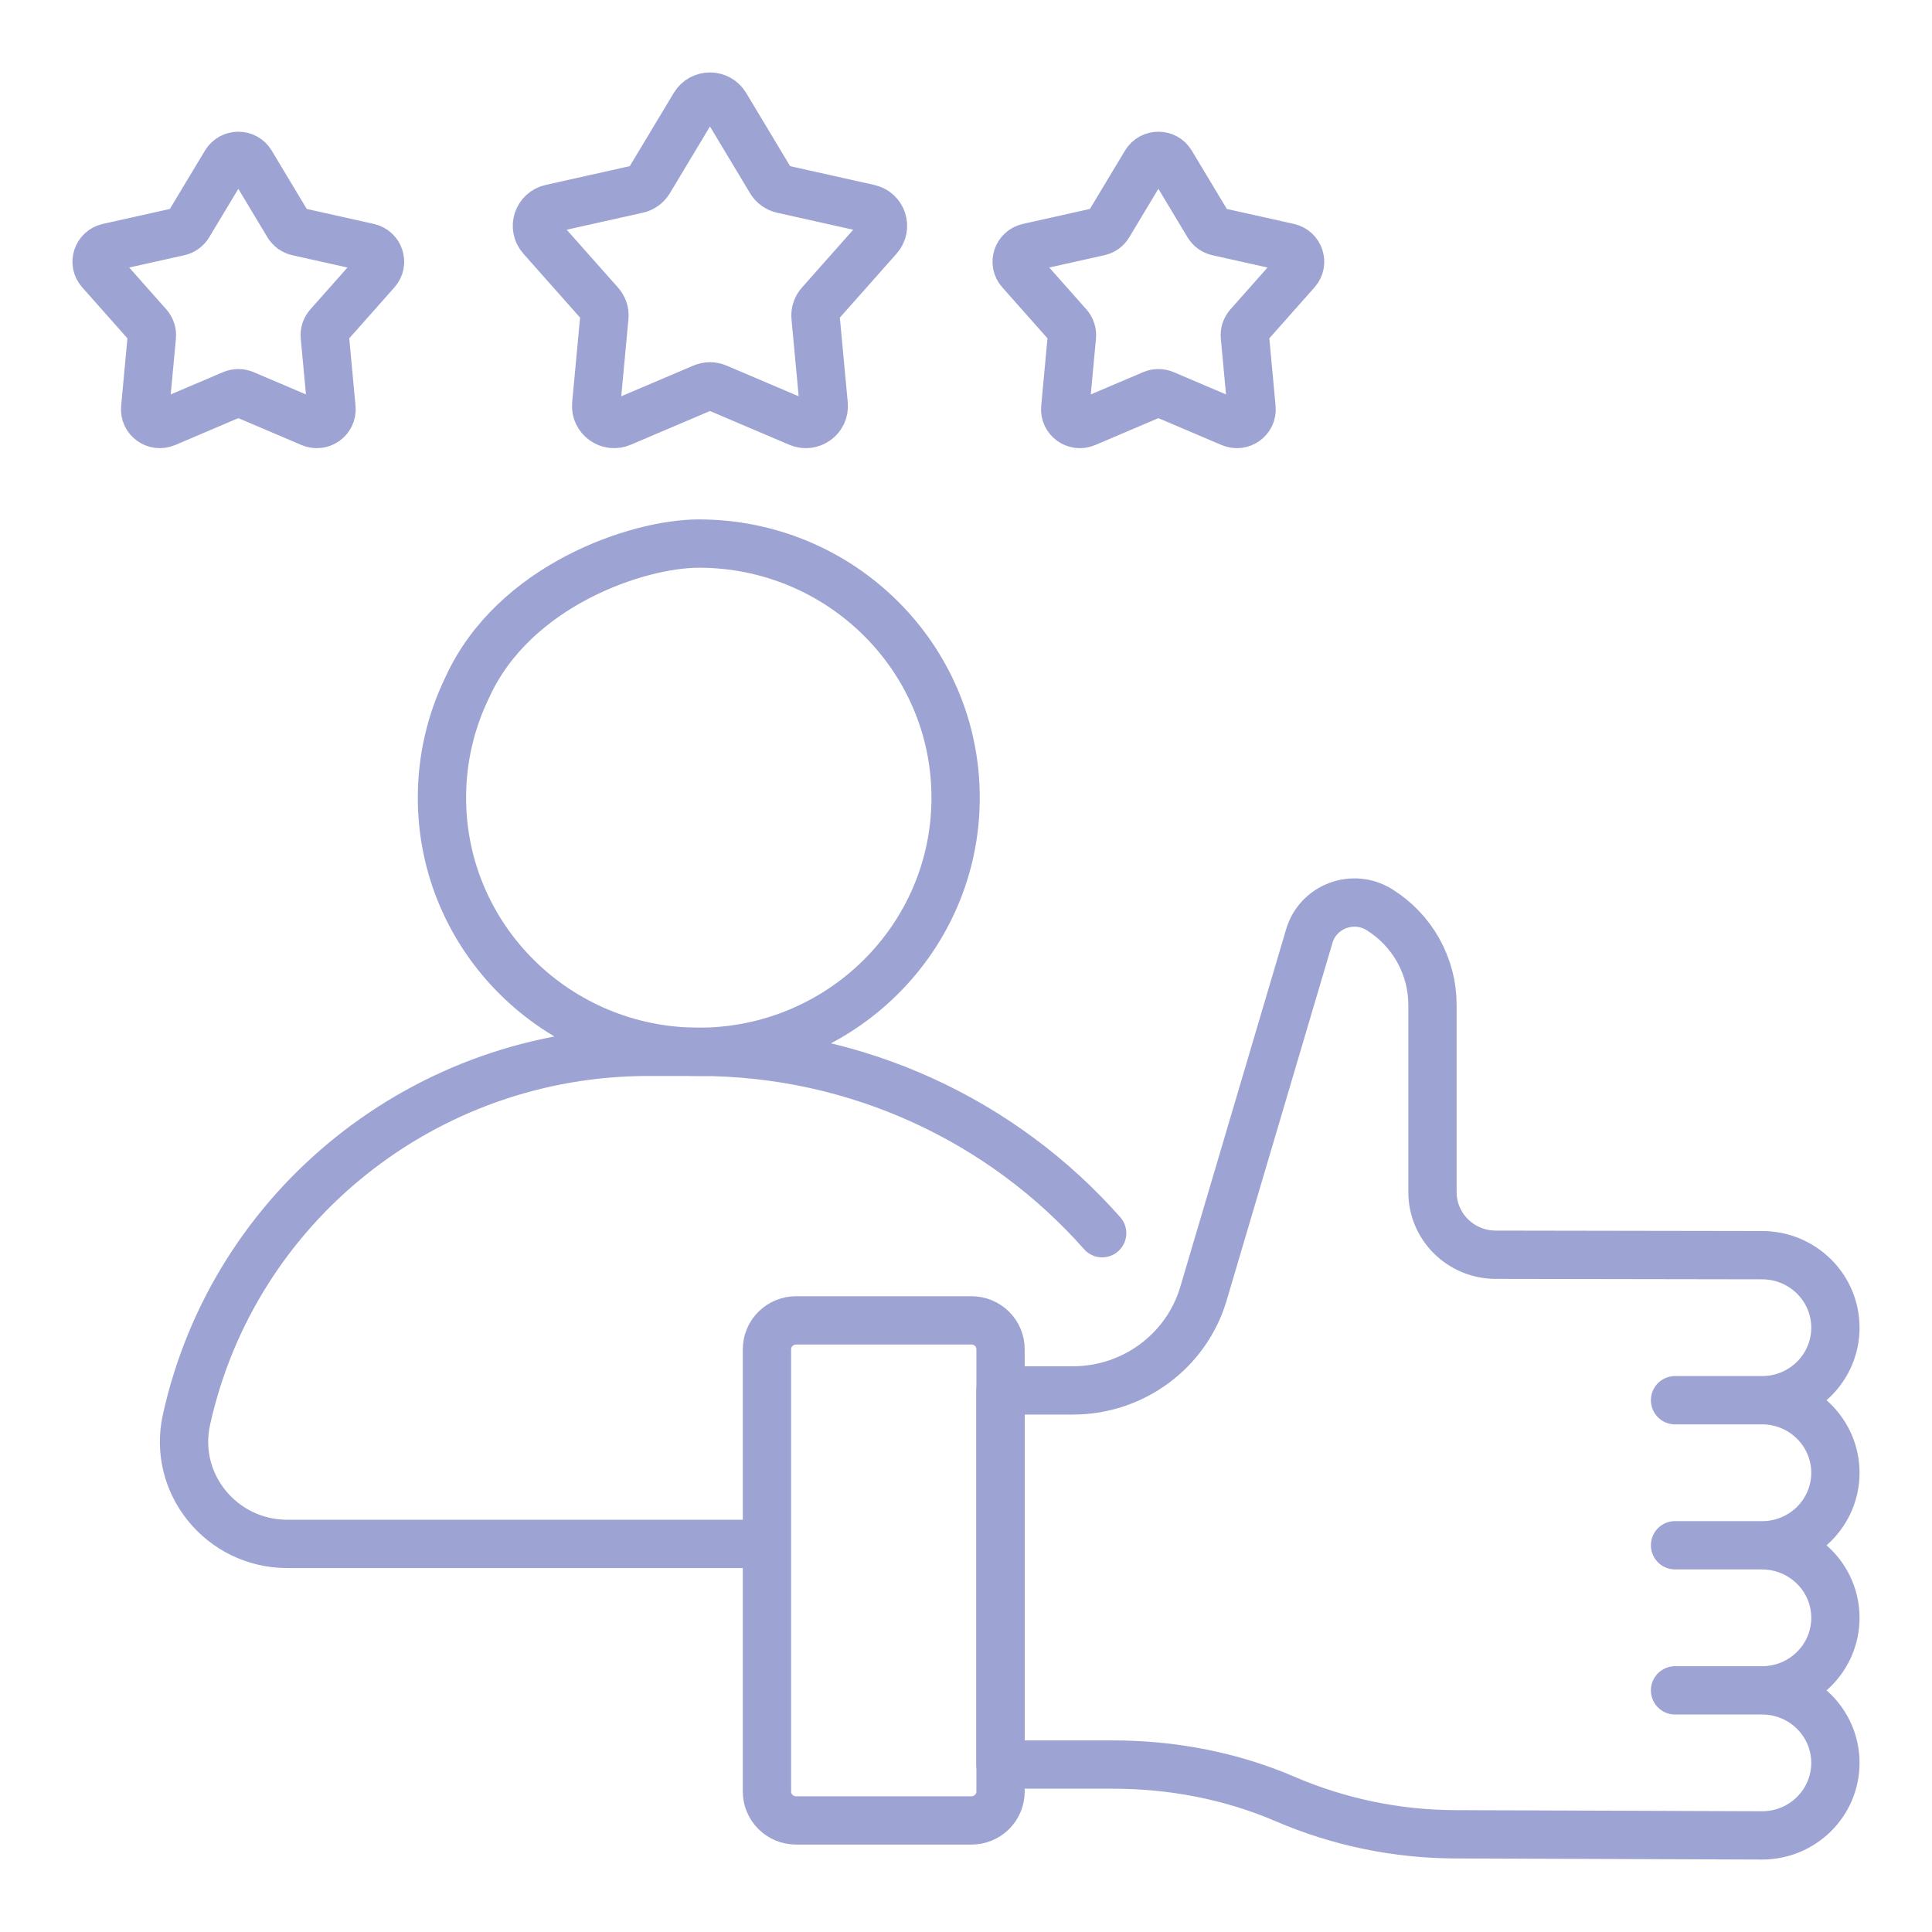 <svg width="40" height="40" viewBox="0 0 40 40" fill="none" xmlns="http://www.w3.org/2000/svg">
<g id="best-customer-experience 1">
<g id="Group">
<path id="Vector" d="M9.671 14.24C9.337 14.929 9.15 15.701 9.15 16.515C9.15 19.421 11.53 21.777 14.467 21.777C17.404 21.777 19.785 19.421 19.785 16.515C19.785 13.61 17.404 11.254 14.467 11.254C13.197 11.254 10.629 12.119 9.671 14.24Z" stroke="#9DA3D2" stroke-miterlimit="10" stroke-linecap="round" stroke-linejoin="round"/>
<path id="Vector_2" d="M22.819 25.532C20.767 23.209 17.758 21.777 14.467 21.777H13.422C8.82 21.777 4.84 24.948 3.86 29.397C3.569 30.717 4.585 31.965 5.951 31.965H15.572M36.482 28.99H34.68M36.482 31.993H34.68M36.482 34.997H34.68M15.019 2.18L15.959 3.745C15.985 3.788 16.019 3.825 16.06 3.854C16.101 3.884 16.148 3.905 16.197 3.916L17.992 4.317C18.267 4.378 18.375 4.709 18.189 4.919L16.976 6.287C16.942 6.325 16.917 6.369 16.902 6.416C16.886 6.464 16.88 6.514 16.885 6.564L17.054 8.376C17.08 8.654 16.796 8.859 16.536 8.748L14.846 8.029C14.8 8.01 14.75 7.999 14.699 7.999C14.649 7.999 14.598 8.01 14.552 8.029L12.862 8.748C12.603 8.859 12.319 8.654 12.344 8.376L12.513 6.564C12.518 6.514 12.512 6.464 12.497 6.416C12.481 6.369 12.456 6.325 12.422 6.287L11.209 4.919C11.023 4.709 11.131 4.378 11.407 4.317L13.201 3.916C13.251 3.905 13.297 3.884 13.338 3.854C13.379 3.825 13.413 3.788 13.439 3.745L14.379 2.18C14.524 1.94 14.875 1.94 15.019 2.18ZM5.196 3.374L5.966 4.656C5.988 4.691 6.016 4.722 6.049 4.746C6.083 4.77 6.121 4.787 6.161 4.796L7.631 5.124C7.856 5.175 7.945 5.446 7.793 5.617L6.799 6.738C6.772 6.769 6.751 6.805 6.738 6.844C6.726 6.883 6.721 6.924 6.725 6.965L6.863 8.449C6.884 8.677 6.651 8.844 6.439 8.754L5.055 8.165C5.017 8.149 4.976 8.141 4.934 8.141C4.893 8.141 4.852 8.149 4.814 8.165L3.43 8.754C3.217 8.844 2.985 8.677 3.006 8.449L3.144 6.965C3.148 6.924 3.143 6.883 3.13 6.844C3.118 6.805 3.097 6.769 3.07 6.738L2.076 5.617C1.923 5.446 2.012 5.175 2.238 5.124L3.708 4.796C3.748 4.787 3.786 4.77 3.82 4.746C3.853 4.722 3.881 4.691 3.902 4.656L4.673 3.374C4.791 3.178 5.078 3.178 5.196 3.374ZM23.721 3.374L22.951 4.656C22.93 4.691 22.902 4.722 22.869 4.746C22.835 4.77 22.797 4.787 22.756 4.796L21.287 5.124C21.061 5.175 20.972 5.446 21.125 5.617L22.119 6.738C22.146 6.769 22.167 6.805 22.179 6.844C22.192 6.883 22.197 6.924 22.193 6.965L22.055 8.449C22.034 8.677 22.266 8.844 22.479 8.754L23.863 8.165C23.901 8.149 23.942 8.141 23.983 8.141C24.025 8.141 24.066 8.149 24.104 8.165L25.488 8.754C25.7 8.844 25.933 8.677 25.912 8.449L25.774 6.965C25.77 6.924 25.774 6.883 25.787 6.844C25.8 6.805 25.821 6.769 25.848 6.738L26.842 5.617C26.994 5.446 26.905 5.175 26.68 5.124L25.21 4.796C25.17 4.787 25.132 4.77 25.098 4.746C25.065 4.722 25.037 4.691 25.015 4.656L24.245 3.374C24.127 3.178 23.84 3.178 23.721 3.374ZM38 27.488C38 26.659 37.321 25.987 36.482 25.987L30.966 25.978C30.244 25.977 29.658 25.397 29.658 24.682V20.804C29.658 20.411 29.557 20.024 29.365 19.679C29.173 19.334 28.896 19.044 28.559 18.834C28.013 18.494 27.289 18.766 27.108 19.379L24.916 26.785C24.564 27.971 23.464 28.787 22.215 28.787H20.715V36.533H23.034C24.261 36.533 25.481 36.762 26.605 37.246C27.725 37.728 28.933 37.977 30.154 37.977L36.482 38C37.321 38 38 37.328 38 36.498C38 35.669 37.32 34.997 36.482 34.997C37.321 34.997 38 34.324 38 33.495C38 32.666 37.32 31.994 36.482 31.994C37.321 31.994 38 31.321 38 30.492C38 29.663 37.32 28.99 36.482 28.99C37.321 28.99 38 28.318 38 27.488Z" stroke="#9DA3D2" stroke-miterlimit="10" stroke-linecap="round" stroke-linejoin="round"/>
<path id="Vector_3" d="M20.113 37.69H16.481C16.322 37.69 16.169 37.627 16.056 37.515C15.943 37.403 15.879 37.252 15.879 37.094V27.933C15.879 27.775 15.943 27.623 16.056 27.512C16.169 27.4 16.322 27.337 16.481 27.337H20.113C20.273 27.337 20.426 27.4 20.539 27.512C20.652 27.623 20.715 27.775 20.715 27.933V37.094C20.715 37.252 20.652 37.403 20.539 37.515C20.426 37.627 20.273 37.69 20.113 37.69Z" stroke="#9DA3D2" stroke-miterlimit="10" stroke-linecap="round" stroke-linejoin="round"/>
</g>
</g>
</svg>
